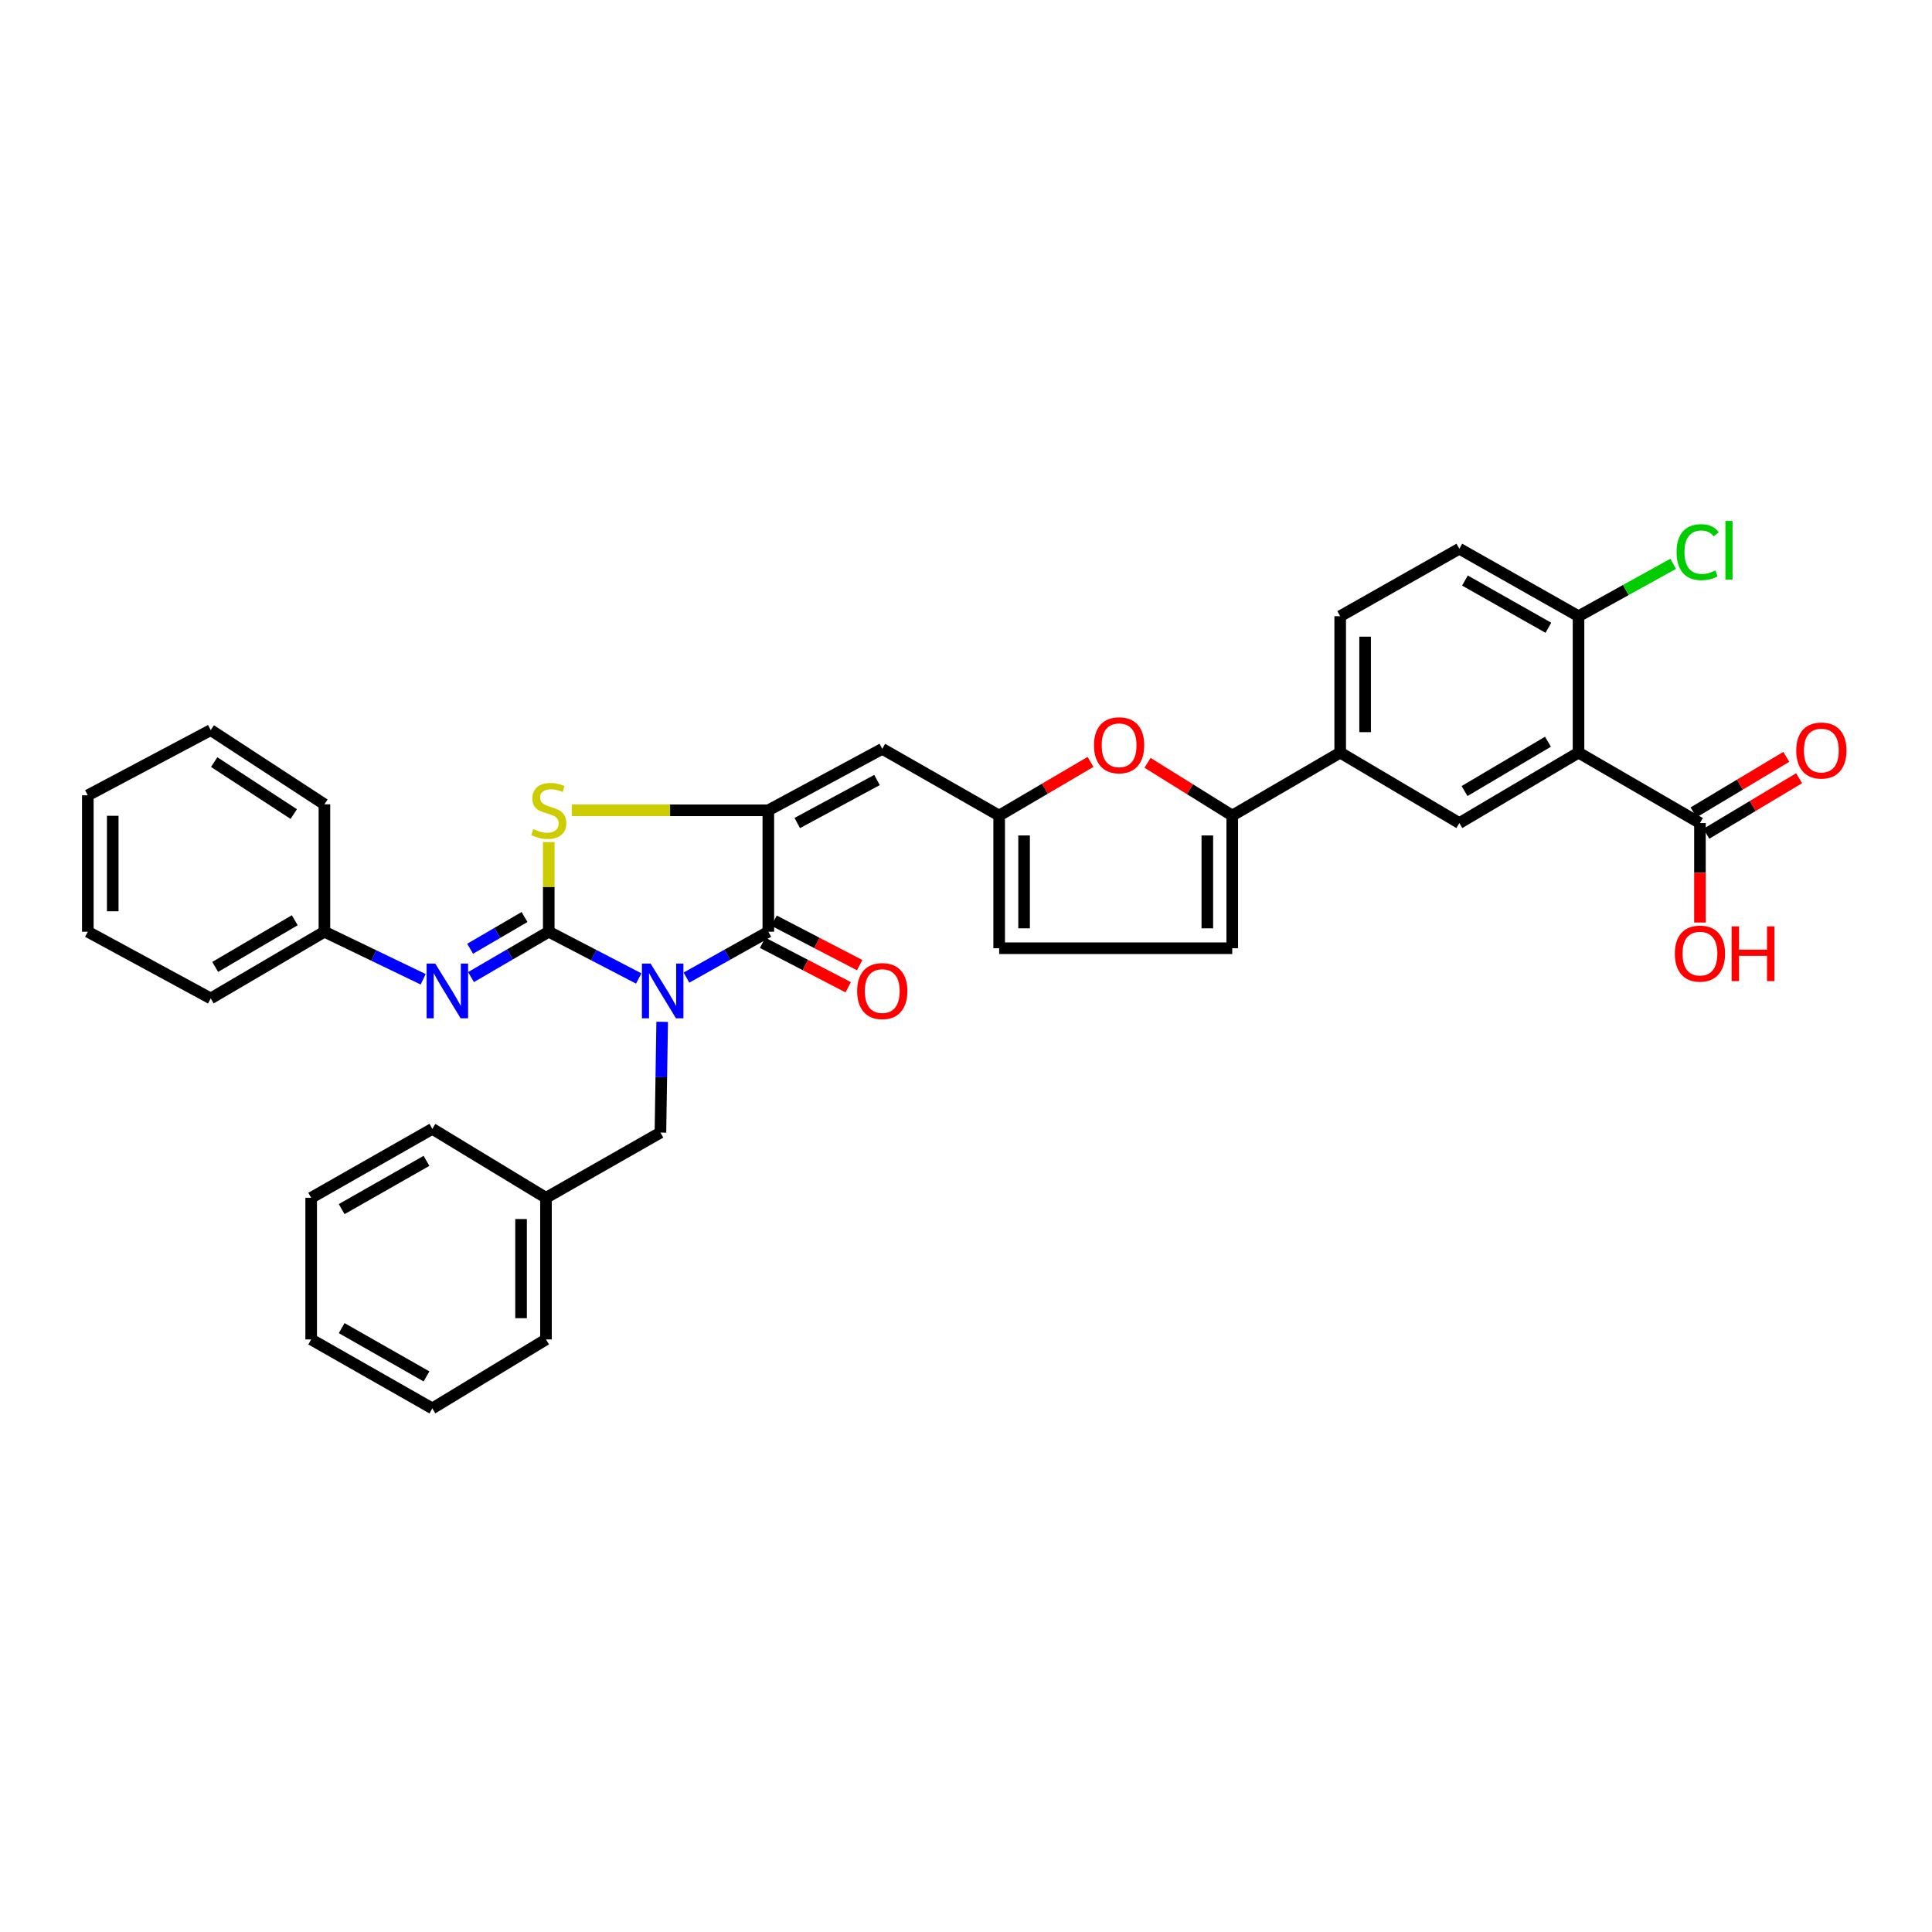 <?xml version='1.0' encoding='iso-8859-1'?>
<svg version='1.1' baseProfile='full'
              xmlns='http://www.w3.org/2000/svg'
                      xmlns:rdkit='http://www.rdkit.org/xml'
                      xmlns:xlink='http://www.w3.org/1999/xlink'
                  xml:space='preserve'
width='1000px' height='1000px' viewBox='0 0 1000 1000'>
<!-- END OF HEADER -->
<rect style='opacity:1.0;fill:#FFFFFF;stroke:none' width='1000' height='1000' x='0' y='0'> </rect>
<path class='bond-0' d='M 330.599,506.454 L 307.316,494.358' style='fill:none;fill-rule:evenodd;stroke:#0000FF;stroke-width:6px;stroke-linecap:butt;stroke-linejoin:miter;stroke-opacity:1' />
<path class='bond-0' d='M 307.316,494.358 L 284.033,482.263' style='fill:none;fill-rule:evenodd;stroke:#000000;stroke-width:6px;stroke-linecap:butt;stroke-linejoin:miter;stroke-opacity:1' />
<path class='bond-1' d='M 355.308,506.003 L 376.499,494.133' style='fill:none;fill-rule:evenodd;stroke:#0000FF;stroke-width:6px;stroke-linecap:butt;stroke-linejoin:miter;stroke-opacity:1' />
<path class='bond-1' d='M 376.499,494.133 L 397.69,482.263' style='fill:none;fill-rule:evenodd;stroke:#000000;stroke-width:6px;stroke-linecap:butt;stroke-linejoin:miter;stroke-opacity:1' />
<path class='bond-14' d='M 342.746,528.89 L 342.289,557.557' style='fill:none;fill-rule:evenodd;stroke:#0000FF;stroke-width:6px;stroke-linecap:butt;stroke-linejoin:miter;stroke-opacity:1' />
<path class='bond-14' d='M 342.289,557.557 L 341.833,586.224' style='fill:none;fill-rule:evenodd;stroke:#000000;stroke-width:6px;stroke-linecap:butt;stroke-linejoin:miter;stroke-opacity:1' />
<path class='bond-3' d='M 284.033,482.263 L 284.033,459.063' style='fill:none;fill-rule:evenodd;stroke:#000000;stroke-width:6px;stroke-linecap:butt;stroke-linejoin:miter;stroke-opacity:1' />
<path class='bond-3' d='M 284.033,459.063 L 284.033,435.863' style='fill:none;fill-rule:evenodd;stroke:#CCCC00;stroke-width:6px;stroke-linecap:butt;stroke-linejoin:miter;stroke-opacity:1' />
<path class='bond-7' d='M 284.033,482.263 L 263.918,494.002' style='fill:none;fill-rule:evenodd;stroke:#000000;stroke-width:6px;stroke-linecap:butt;stroke-linejoin:miter;stroke-opacity:1' />
<path class='bond-7' d='M 263.918,494.002 L 243.803,505.742' style='fill:none;fill-rule:evenodd;stroke:#0000FF;stroke-width:6px;stroke-linecap:butt;stroke-linejoin:miter;stroke-opacity:1' />
<path class='bond-7' d='M 271.497,474.645 L 257.417,482.862' style='fill:none;fill-rule:evenodd;stroke:#000000;stroke-width:6px;stroke-linecap:butt;stroke-linejoin:miter;stroke-opacity:1' />
<path class='bond-7' d='M 257.417,482.862 L 243.336,491.08' style='fill:none;fill-rule:evenodd;stroke:#0000FF;stroke-width:6px;stroke-linecap:butt;stroke-linejoin:miter;stroke-opacity:1' />
<path class='bond-2' d='M 397.69,482.263 L 397.69,419.411' style='fill:none;fill-rule:evenodd;stroke:#000000;stroke-width:6px;stroke-linecap:butt;stroke-linejoin:miter;stroke-opacity:1' />
<path class='bond-17' d='M 394.717,487.986 L 416.87,499.494' style='fill:none;fill-rule:evenodd;stroke:#000000;stroke-width:6px;stroke-linecap:butt;stroke-linejoin:miter;stroke-opacity:1' />
<path class='bond-17' d='M 416.87,499.494 L 439.023,511.003' style='fill:none;fill-rule:evenodd;stroke:#FF0000;stroke-width:6px;stroke-linecap:butt;stroke-linejoin:miter;stroke-opacity:1' />
<path class='bond-17' d='M 400.663,476.54 L 422.816,488.048' style='fill:none;fill-rule:evenodd;stroke:#000000;stroke-width:6px;stroke-linecap:butt;stroke-linejoin:miter;stroke-opacity:1' />
<path class='bond-17' d='M 422.816,488.048 L 444.97,499.557' style='fill:none;fill-rule:evenodd;stroke:#FF0000;stroke-width:6px;stroke-linecap:butt;stroke-linejoin:miter;stroke-opacity:1' />
<path class='bond-5' d='M 397.69,419.411 L 456.658,387.602' style='fill:none;fill-rule:evenodd;stroke:#000000;stroke-width:6px;stroke-linecap:butt;stroke-linejoin:miter;stroke-opacity:1' />
<path class='bond-5' d='M 412.659,425.992 L 453.936,403.726' style='fill:none;fill-rule:evenodd;stroke:#000000;stroke-width:6px;stroke-linecap:butt;stroke-linejoin:miter;stroke-opacity:1' />
<path class='bond-35' d='M 397.69,419.411 L 346.822,419.411' style='fill:none;fill-rule:evenodd;stroke:#000000;stroke-width:6px;stroke-linecap:butt;stroke-linejoin:miter;stroke-opacity:1' />
<path class='bond-35' d='M 346.822,419.411 L 295.955,419.411' style='fill:none;fill-rule:evenodd;stroke:#CCCC00;stroke-width:6px;stroke-linecap:butt;stroke-linejoin:miter;stroke-opacity:1' />
<path class='bond-4' d='M 817.041,389.551 L 755.35,426.018' style='fill:none;fill-rule:evenodd;stroke:#000000;stroke-width:6px;stroke-linecap:butt;stroke-linejoin:miter;stroke-opacity:1' />
<path class='bond-4' d='M 801.224,383.918 L 758.04,409.445' style='fill:none;fill-rule:evenodd;stroke:#000000;stroke-width:6px;stroke-linecap:butt;stroke-linejoin:miter;stroke-opacity:1' />
<path class='bond-11' d='M 817.041,389.551 L 879.892,426.018' style='fill:none;fill-rule:evenodd;stroke:#000000;stroke-width:6px;stroke-linecap:butt;stroke-linejoin:miter;stroke-opacity:1' />
<path class='bond-39' d='M 817.041,389.551 L 817.041,318.947' style='fill:none;fill-rule:evenodd;stroke:#000000;stroke-width:6px;stroke-linecap:butt;stroke-linejoin:miter;stroke-opacity:1' />
<path class='bond-9' d='M 456.658,387.602 L 517.166,422.134' style='fill:none;fill-rule:evenodd;stroke:#000000;stroke-width:6px;stroke-linecap:butt;stroke-linejoin:miter;stroke-opacity:1' />
<path class='bond-6' d='M 637.809,422.134 L 615.892,408.486' style='fill:none;fill-rule:evenodd;stroke:#000000;stroke-width:6px;stroke-linecap:butt;stroke-linejoin:miter;stroke-opacity:1' />
<path class='bond-6' d='M 615.892,408.486 L 593.975,394.837' style='fill:none;fill-rule:evenodd;stroke:#FF0000;stroke-width:6px;stroke-linecap:butt;stroke-linejoin:miter;stroke-opacity:1' />
<path class='bond-12' d='M 637.809,422.134 L 693.681,389.551' style='fill:none;fill-rule:evenodd;stroke:#000000;stroke-width:6px;stroke-linecap:butt;stroke-linejoin:miter;stroke-opacity:1' />
<path class='bond-37' d='M 637.809,422.134 L 637.809,490.804' style='fill:none;fill-rule:evenodd;stroke:#000000;stroke-width:6px;stroke-linecap:butt;stroke-linejoin:miter;stroke-opacity:1' />
<path class='bond-37' d='M 624.911,432.435 L 624.911,480.504' style='fill:none;fill-rule:evenodd;stroke:#000000;stroke-width:6px;stroke-linecap:butt;stroke-linejoin:miter;stroke-opacity:1' />
<path class='bond-21' d='M 219.038,506.876 L 193.478,494.569' style='fill:none;fill-rule:evenodd;stroke:#0000FF;stroke-width:6px;stroke-linecap:butt;stroke-linejoin:miter;stroke-opacity:1' />
<path class='bond-21' d='M 193.478,494.569 L 167.918,482.263' style='fill:none;fill-rule:evenodd;stroke:#000000;stroke-width:6px;stroke-linecap:butt;stroke-linejoin:miter;stroke-opacity:1' />
<path class='bond-8' d='M 564.45,394.361 L 540.808,408.248' style='fill:none;fill-rule:evenodd;stroke:#FF0000;stroke-width:6px;stroke-linecap:butt;stroke-linejoin:miter;stroke-opacity:1' />
<path class='bond-8' d='M 540.808,408.248 L 517.166,422.134' style='fill:none;fill-rule:evenodd;stroke:#000000;stroke-width:6px;stroke-linecap:butt;stroke-linejoin:miter;stroke-opacity:1' />
<path class='bond-15' d='M 517.166,422.134 L 517.166,490.804' style='fill:none;fill-rule:evenodd;stroke:#000000;stroke-width:6px;stroke-linecap:butt;stroke-linejoin:miter;stroke-opacity:1' />
<path class='bond-15' d='M 530.064,432.435 L 530.064,480.504' style='fill:none;fill-rule:evenodd;stroke:#000000;stroke-width:6px;stroke-linecap:butt;stroke-linejoin:miter;stroke-opacity:1' />
<path class='bond-10' d='M 755.35,426.018 L 693.681,389.551' style='fill:none;fill-rule:evenodd;stroke:#000000;stroke-width:6px;stroke-linecap:butt;stroke-linejoin:miter;stroke-opacity:1' />
<path class='bond-18' d='M 883.205,431.551 L 907.208,417.178' style='fill:none;fill-rule:evenodd;stroke:#000000;stroke-width:6px;stroke-linecap:butt;stroke-linejoin:miter;stroke-opacity:1' />
<path class='bond-18' d='M 907.208,417.178 L 931.211,402.805' style='fill:none;fill-rule:evenodd;stroke:#FF0000;stroke-width:6px;stroke-linecap:butt;stroke-linejoin:miter;stroke-opacity:1' />
<path class='bond-18' d='M 876.579,420.485 L 900.582,406.112' style='fill:none;fill-rule:evenodd;stroke:#000000;stroke-width:6px;stroke-linecap:butt;stroke-linejoin:miter;stroke-opacity:1' />
<path class='bond-18' d='M 900.582,406.112 L 924.585,391.739' style='fill:none;fill-rule:evenodd;stroke:#FF0000;stroke-width:6px;stroke-linecap:butt;stroke-linejoin:miter;stroke-opacity:1' />
<path class='bond-22' d='M 879.892,426.018 L 879.892,451.759' style='fill:none;fill-rule:evenodd;stroke:#000000;stroke-width:6px;stroke-linecap:butt;stroke-linejoin:miter;stroke-opacity:1' />
<path class='bond-22' d='M 879.892,451.759 L 879.892,477.499' style='fill:none;fill-rule:evenodd;stroke:#FF0000;stroke-width:6px;stroke-linecap:butt;stroke-linejoin:miter;stroke-opacity:1' />
<path class='bond-19' d='M 693.681,389.551 L 693.681,318.947' style='fill:none;fill-rule:evenodd;stroke:#000000;stroke-width:6px;stroke-linecap:butt;stroke-linejoin:miter;stroke-opacity:1' />
<path class='bond-19' d='M 706.58,378.961 L 706.58,329.537' style='fill:none;fill-rule:evenodd;stroke:#000000;stroke-width:6px;stroke-linecap:butt;stroke-linejoin:miter;stroke-opacity:1' />
<path class='bond-13' d='M 637.809,490.804 L 517.166,490.804' style='fill:none;fill-rule:evenodd;stroke:#000000;stroke-width:6px;stroke-linecap:butt;stroke-linejoin:miter;stroke-opacity:1' />
<path class='bond-24' d='M 341.833,586.224 L 282.6,619.983' style='fill:none;fill-rule:evenodd;stroke:#000000;stroke-width:6px;stroke-linecap:butt;stroke-linejoin:miter;stroke-opacity:1' />
<path class='bond-16' d='M 817.041,318.947 L 755.35,284.021' style='fill:none;fill-rule:evenodd;stroke:#000000;stroke-width:6px;stroke-linecap:butt;stroke-linejoin:miter;stroke-opacity:1' />
<path class='bond-16' d='M 801.433,324.932 L 758.249,300.484' style='fill:none;fill-rule:evenodd;stroke:#000000;stroke-width:6px;stroke-linecap:butt;stroke-linejoin:miter;stroke-opacity:1' />
<path class='bond-23' d='M 817.041,318.947 L 841.534,305.388' style='fill:none;fill-rule:evenodd;stroke:#000000;stroke-width:6px;stroke-linecap:butt;stroke-linejoin:miter;stroke-opacity:1' />
<path class='bond-23' d='M 841.534,305.388 L 866.028,291.829' style='fill:none;fill-rule:evenodd;stroke:#00CC00;stroke-width:6px;stroke-linecap:butt;stroke-linejoin:miter;stroke-opacity:1' />
<path class='bond-20' d='M 693.681,318.947 L 755.35,284.021' style='fill:none;fill-rule:evenodd;stroke:#000000;stroke-width:6px;stroke-linecap:butt;stroke-linejoin:miter;stroke-opacity:1' />
<path class='bond-25' d='M 167.918,482.263 L 109.08,516.781' style='fill:none;fill-rule:evenodd;stroke:#000000;stroke-width:6px;stroke-linecap:butt;stroke-linejoin:miter;stroke-opacity:1' />
<path class='bond-25' d='M 152.566,476.315 L 111.379,500.478' style='fill:none;fill-rule:evenodd;stroke:#000000;stroke-width:6px;stroke-linecap:butt;stroke-linejoin:miter;stroke-opacity:1' />
<path class='bond-26' d='M 167.918,482.263 L 167.918,416.316' style='fill:none;fill-rule:evenodd;stroke:#000000;stroke-width:6px;stroke-linecap:butt;stroke-linejoin:miter;stroke-opacity:1' />
<path class='bond-27' d='M 282.6,619.983 L 282.6,693.289' style='fill:none;fill-rule:evenodd;stroke:#000000;stroke-width:6px;stroke-linecap:butt;stroke-linejoin:miter;stroke-opacity:1' />
<path class='bond-27' d='M 269.702,630.979 L 269.702,682.293' style='fill:none;fill-rule:evenodd;stroke:#000000;stroke-width:6px;stroke-linecap:butt;stroke-linejoin:miter;stroke-opacity:1' />
<path class='bond-28' d='M 282.6,619.983 L 223.776,584.29' style='fill:none;fill-rule:evenodd;stroke:#000000;stroke-width:6px;stroke-linecap:butt;stroke-linejoin:miter;stroke-opacity:1' />
<path class='bond-31' d='M 109.08,516.781 L 45.455,482.263' style='fill:none;fill-rule:evenodd;stroke:#000000;stroke-width:6px;stroke-linecap:butt;stroke-linejoin:miter;stroke-opacity:1' />
<path class='bond-32' d='M 167.918,416.316 L 109.08,377.9' style='fill:none;fill-rule:evenodd;stroke:#000000;stroke-width:6px;stroke-linecap:butt;stroke-linejoin:miter;stroke-opacity:1' />
<path class='bond-32' d='M 152.041,421.354 L 110.854,394.463' style='fill:none;fill-rule:evenodd;stroke:#000000;stroke-width:6px;stroke-linecap:butt;stroke-linejoin:miter;stroke-opacity:1' />
<path class='bond-29' d='M 282.6,693.289 L 223.776,728.989' style='fill:none;fill-rule:evenodd;stroke:#000000;stroke-width:6px;stroke-linecap:butt;stroke-linejoin:miter;stroke-opacity:1' />
<path class='bond-30' d='M 223.776,584.29 L 161.061,619.983' style='fill:none;fill-rule:evenodd;stroke:#000000;stroke-width:6px;stroke-linecap:butt;stroke-linejoin:miter;stroke-opacity:1' />
<path class='bond-30' d='M 220.749,600.854 L 176.848,625.839' style='fill:none;fill-rule:evenodd;stroke:#000000;stroke-width:6px;stroke-linecap:butt;stroke-linejoin:miter;stroke-opacity:1' />
<path class='bond-36' d='M 223.776,728.989 L 161.061,693.289' style='fill:none;fill-rule:evenodd;stroke:#000000;stroke-width:6px;stroke-linecap:butt;stroke-linejoin:miter;stroke-opacity:1' />
<path class='bond-36' d='M 220.75,712.424 L 176.849,687.434' style='fill:none;fill-rule:evenodd;stroke:#000000;stroke-width:6px;stroke-linecap:butt;stroke-linejoin:miter;stroke-opacity:1' />
<path class='bond-33' d='M 161.061,619.983 L 161.061,693.289' style='fill:none;fill-rule:evenodd;stroke:#000000;stroke-width:6px;stroke-linecap:butt;stroke-linejoin:miter;stroke-opacity:1' />
<path class='bond-38' d='M 45.455,482.263 L 45.455,411.658' style='fill:none;fill-rule:evenodd;stroke:#000000;stroke-width:6px;stroke-linecap:butt;stroke-linejoin:miter;stroke-opacity:1' />
<path class='bond-38' d='M 58.353,471.672 L 58.353,422.249' style='fill:none;fill-rule:evenodd;stroke:#000000;stroke-width:6px;stroke-linecap:butt;stroke-linejoin:miter;stroke-opacity:1' />
<path class='bond-34' d='M 109.08,377.9 L 45.455,411.658' style='fill:none;fill-rule:evenodd;stroke:#000000;stroke-width:6px;stroke-linecap:butt;stroke-linejoin:miter;stroke-opacity:1' />
<path  class='atom-0' d='M 336.741 498.737
L 346.021 513.737
Q 346.941 515.217, 348.421 517.897
Q 349.901 520.577, 349.981 520.737
L 349.981 498.737
L 353.741 498.737
L 353.741 527.057
L 349.861 527.057
L 339.901 510.657
Q 338.741 508.737, 337.501 506.537
Q 336.301 504.337, 335.941 503.657
L 335.941 527.057
L 332.261 527.057
L 332.261 498.737
L 336.741 498.737
' fill='#0000FF'/>
<path  class='atom-4' d='M 276.033 429.131
Q 276.353 429.251, 277.673 429.811
Q 278.993 430.371, 280.433 430.731
Q 281.913 431.051, 283.353 431.051
Q 286.033 431.051, 287.593 429.771
Q 289.153 428.451, 289.153 426.171
Q 289.153 424.611, 288.353 423.651
Q 287.593 422.691, 286.393 422.171
Q 285.193 421.651, 283.193 421.051
Q 280.673 420.291, 279.153 419.571
Q 277.673 418.851, 276.593 417.331
Q 275.553 415.811, 275.553 413.251
Q 275.553 409.691, 277.953 407.491
Q 280.393 405.291, 285.193 405.291
Q 288.473 405.291, 292.193 406.851
L 291.273 409.931
Q 287.873 408.531, 285.313 408.531
Q 282.553 408.531, 281.033 409.691
Q 279.513 410.811, 279.553 412.771
Q 279.553 414.291, 280.313 415.211
Q 281.113 416.131, 282.233 416.651
Q 283.393 417.171, 285.313 417.771
Q 287.873 418.571, 289.393 419.371
Q 290.913 420.171, 291.993 421.811
Q 293.113 423.411, 293.113 426.171
Q 293.113 430.091, 290.473 432.211
Q 287.873 434.291, 283.513 434.291
Q 280.993 434.291, 279.073 433.731
Q 277.193 433.211, 274.953 432.291
L 276.033 429.131
' fill='#CCCC00'/>
<path  class='atom-8' d='M 225.284 498.737
L 234.564 513.737
Q 235.484 515.217, 236.964 517.897
Q 238.444 520.577, 238.524 520.737
L 238.524 498.737
L 242.284 498.737
L 242.284 527.057
L 238.404 527.057
L 228.444 510.657
Q 227.284 508.737, 226.044 506.537
Q 224.844 504.337, 224.484 503.657
L 224.484 527.057
L 220.804 527.057
L 220.804 498.737
L 225.284 498.737
' fill='#0000FF'/>
<path  class='atom-9' d='M 566.25 385.748
Q 566.25 378.948, 569.61 375.148
Q 572.97 371.348, 579.25 371.348
Q 585.53 371.348, 588.89 375.148
Q 592.25 378.948, 592.25 385.748
Q 592.25 392.628, 588.85 396.548
Q 585.45 400.428, 579.25 400.428
Q 573.01 400.428, 569.61 396.548
Q 566.25 392.668, 566.25 385.748
M 579.25 397.228
Q 583.57 397.228, 585.89 394.348
Q 588.25 391.428, 588.25 385.748
Q 588.25 380.188, 585.89 377.388
Q 583.57 374.548, 579.25 374.548
Q 574.93 374.548, 572.57 377.348
Q 570.25 380.148, 570.25 385.748
Q 570.25 391.468, 572.57 394.348
Q 574.93 397.228, 579.25 397.228
' fill='#FF0000'/>
<path  class='atom-18' d='M 443.658 512.977
Q 443.658 506.177, 447.018 502.377
Q 450.378 498.577, 456.658 498.577
Q 462.938 498.577, 466.298 502.377
Q 469.658 506.177, 469.658 512.977
Q 469.658 519.857, 466.258 523.777
Q 462.858 527.657, 456.658 527.657
Q 450.418 527.657, 447.018 523.777
Q 443.658 519.897, 443.658 512.977
M 456.658 524.457
Q 460.978 524.457, 463.298 521.577
Q 465.658 518.657, 465.658 512.977
Q 465.658 507.417, 463.298 504.617
Q 460.978 501.777, 456.658 501.777
Q 452.338 501.777, 449.978 504.577
Q 447.658 507.377, 447.658 512.977
Q 447.658 518.697, 449.978 521.577
Q 452.338 524.457, 456.658 524.457
' fill='#FF0000'/>
<path  class='atom-19' d='M 929.729 388.471
Q 929.729 381.671, 933.089 377.871
Q 936.449 374.071, 942.729 374.071
Q 949.009 374.071, 952.369 377.871
Q 955.729 381.671, 955.729 388.471
Q 955.729 395.351, 952.329 399.271
Q 948.929 403.151, 942.729 403.151
Q 936.489 403.151, 933.089 399.271
Q 929.729 395.391, 929.729 388.471
M 942.729 399.951
Q 947.049 399.951, 949.369 397.071
Q 951.729 394.151, 951.729 388.471
Q 951.729 382.911, 949.369 380.111
Q 947.049 377.271, 942.729 377.271
Q 938.409 377.271, 936.049 380.071
Q 933.729 382.871, 933.729 388.471
Q 933.729 394.191, 936.049 397.071
Q 938.409 399.951, 942.729 399.951
' fill='#FF0000'/>
<path  class='atom-23' d='M 866.892 493.586
Q 866.892 486.786, 870.252 482.986
Q 873.612 479.186, 879.892 479.186
Q 886.172 479.186, 889.532 482.986
Q 892.892 486.786, 892.892 493.586
Q 892.892 500.466, 889.492 504.386
Q 886.092 508.266, 879.892 508.266
Q 873.652 508.266, 870.252 504.386
Q 866.892 500.506, 866.892 493.586
M 879.892 505.066
Q 884.212 505.066, 886.532 502.186
Q 888.892 499.266, 888.892 493.586
Q 888.892 488.026, 886.532 485.226
Q 884.212 482.386, 879.892 482.386
Q 875.572 482.386, 873.212 485.186
Q 870.892 487.986, 870.892 493.586
Q 870.892 499.306, 873.212 502.186
Q 875.572 505.066, 879.892 505.066
' fill='#FF0000'/>
<path  class='atom-23' d='M 896.292 479.506
L 900.132 479.506
L 900.132 491.546
L 914.612 491.546
L 914.612 479.506
L 918.452 479.506
L 918.452 507.826
L 914.612 507.826
L 914.612 494.746
L 900.132 494.746
L 900.132 507.826
L 896.292 507.826
L 896.292 479.506
' fill='#FF0000'/>
<path  class='atom-24' d='M 867.79 285.789
Q 867.79 278.749, 871.07 275.069
Q 874.39 271.349, 880.67 271.349
Q 886.51 271.349, 889.63 275.469
L 886.99 277.629
Q 884.71 274.629, 880.67 274.629
Q 876.39 274.629, 874.11 277.509
Q 871.87 280.349, 871.87 285.789
Q 871.87 291.389, 874.19 294.269
Q 876.55 297.149, 881.11 297.149
Q 884.23 297.149, 887.87 295.269
L 888.99 298.269
Q 887.51 299.229, 885.27 299.789
Q 883.03 300.349, 880.55 300.349
Q 874.39 300.349, 871.07 296.589
Q 867.79 292.829, 867.79 285.789
' fill='#00CC00'/>
<path  class='atom-24' d='M 893.07 269.629
L 896.75 269.629
L 896.75 299.989
L 893.07 299.989
L 893.07 269.629
' fill='#00CC00'/>
</svg>
